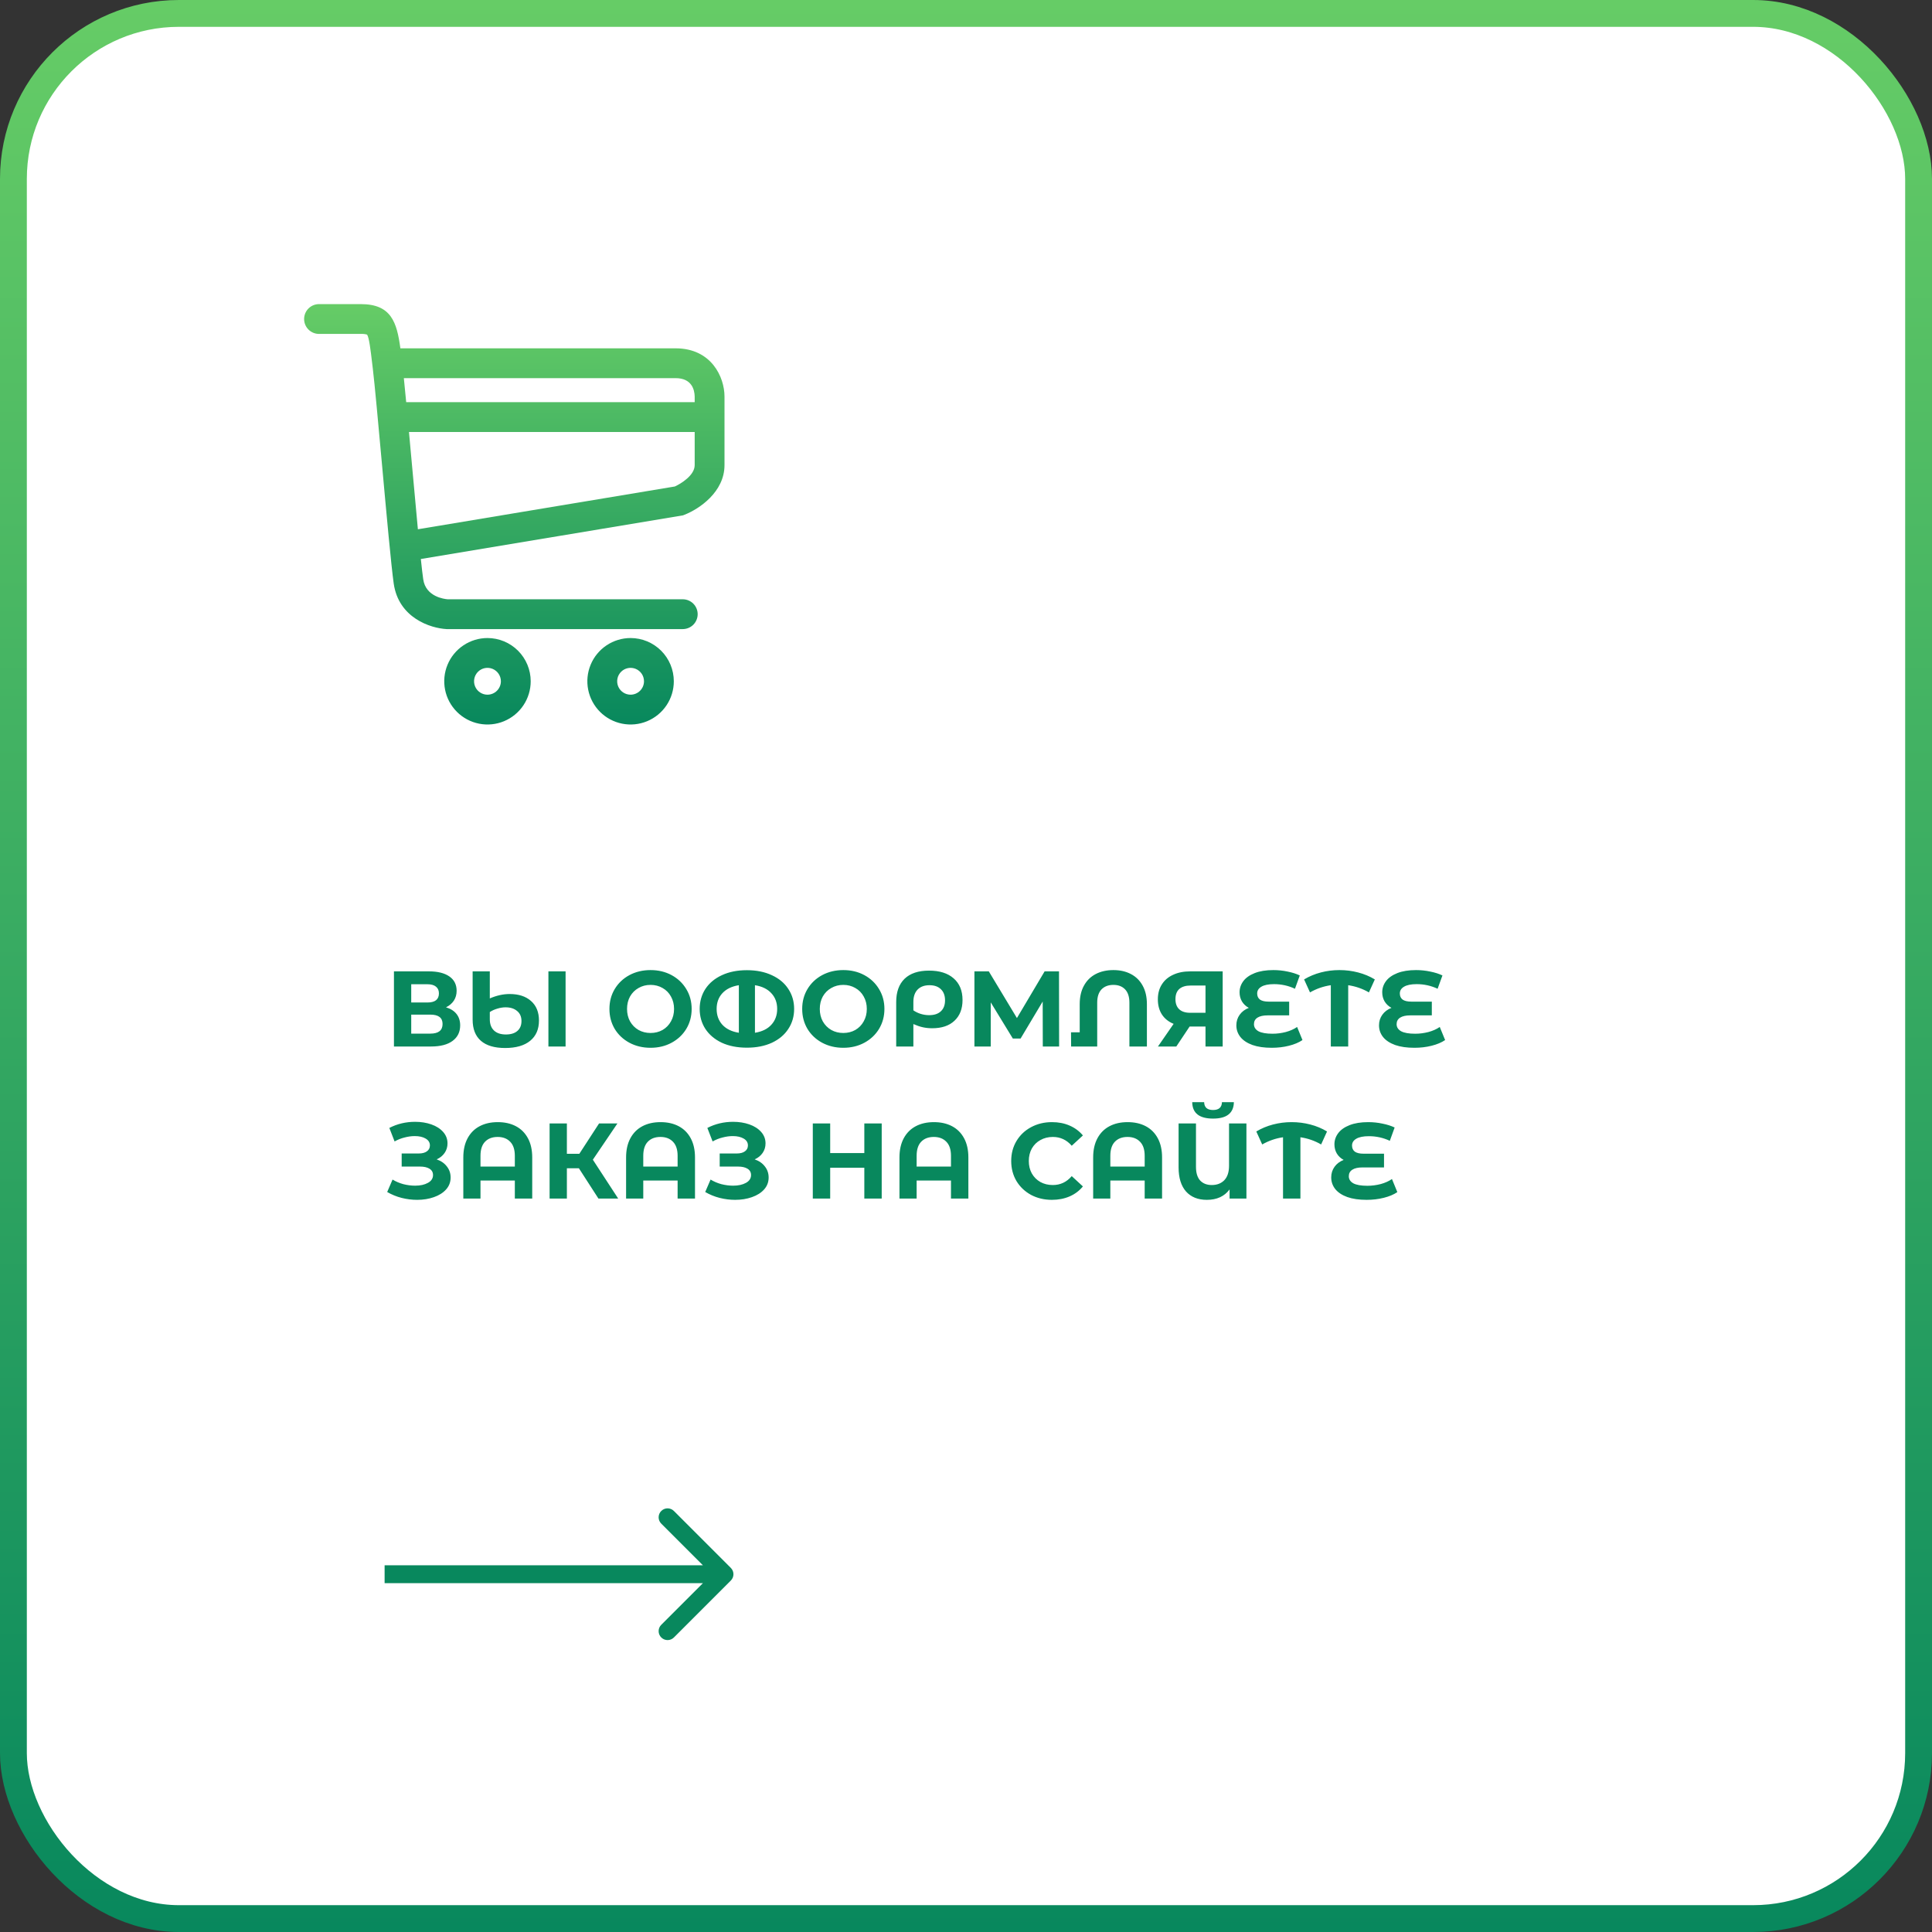<?xml version="1.0" encoding="UTF-8"?> <svg xmlns="http://www.w3.org/2000/svg" width="216" height="216" viewBox="0 0 216 216" fill="none"><rect x="0" y="0" width="216" height="216" fill="#333333" stroke="none"/> <rect x="1.5" y="1.5" width="213" height="213" rx="18.5" fill="white" stroke="url(#paint0_linear_120_93)" stroke-width="3"></rect> <path d="M49.864 112.62C50.376 112.772 50.768 113.02 51.04 113.364C51.312 113.708 51.448 114.132 51.448 114.636C51.448 115.38 51.164 115.96 50.596 116.376C50.036 116.792 49.232 117 48.184 117H44.044V108.6H47.956C48.932 108.6 49.692 108.788 50.236 109.164C50.78 109.54 51.052 110.076 51.052 110.772C51.052 111.188 50.948 111.556 50.74 111.876C50.532 112.188 50.24 112.436 49.864 112.62ZM45.976 112.08H47.788C48.212 112.08 48.532 111.996 48.748 111.828C48.964 111.652 49.072 111.396 49.072 111.06C49.072 110.732 48.96 110.48 48.736 110.304C48.52 110.128 48.204 110.04 47.788 110.04H45.976V112.08ZM48.112 115.56C49.024 115.56 49.48 115.2 49.48 114.48C49.48 113.784 49.024 113.436 48.112 113.436H45.976V115.56H48.112ZM56.981 111.132C57.989 111.132 58.785 111.392 59.369 111.912C59.961 112.432 60.257 113.16 60.257 114.096C60.257 115.072 59.929 115.828 59.273 116.364C58.617 116.9 57.685 117.168 56.477 117.168C55.285 117.168 54.381 116.9 53.765 116.364C53.149 115.828 52.841 115.04 52.841 114V108.6H54.761V111.624C55.521 111.296 56.261 111.132 56.981 111.132ZM63.233 108.6V117H61.313V108.6H63.233ZM56.561 115.656C57.113 115.656 57.541 115.524 57.845 115.26C58.149 114.996 58.301 114.628 58.301 114.156C58.301 113.668 58.137 113.292 57.809 113.028C57.489 112.756 57.061 112.62 56.525 112.62C56.229 112.62 55.925 112.668 55.613 112.764C55.301 112.852 55.017 112.98 54.761 113.148V113.952C54.761 114.496 54.917 114.916 55.229 115.212C55.541 115.508 55.985 115.656 56.561 115.656ZM72.732 117.144C71.86 117.144 71.072 116.956 70.368 116.58C69.672 116.204 69.124 115.688 68.724 115.032C68.332 114.368 68.136 113.624 68.136 112.8C68.136 111.976 68.332 111.236 68.724 110.58C69.124 109.916 69.672 109.396 70.368 109.02C71.072 108.644 71.86 108.456 72.732 108.456C73.604 108.456 74.388 108.644 75.084 109.02C75.78 109.396 76.328 109.916 76.728 110.58C77.128 111.236 77.328 111.976 77.328 112.8C77.328 113.624 77.128 114.368 76.728 115.032C76.328 115.688 75.78 116.204 75.084 116.58C74.388 116.956 73.604 117.144 72.732 117.144ZM72.732 115.488C73.228 115.488 73.676 115.376 74.076 115.152C74.476 114.92 74.788 114.6 75.012 114.192C75.244 113.784 75.36 113.32 75.36 112.8C75.36 112.28 75.244 111.816 75.012 111.408C74.788 111 74.476 110.684 74.076 110.46C73.676 110.228 73.228 110.112 72.732 110.112C72.236 110.112 71.788 110.228 71.388 110.46C70.988 110.684 70.672 111 70.44 111.408C70.216 111.816 70.104 112.28 70.104 112.8C70.104 113.32 70.216 113.784 70.44 114.192C70.672 114.6 70.988 114.92 71.388 115.152C71.788 115.376 72.236 115.488 72.732 115.488ZM83.505 108.468C84.569 108.468 85.501 108.656 86.301 109.032C87.101 109.4 87.713 109.912 88.137 110.568C88.569 111.224 88.785 111.968 88.785 112.8C88.785 113.632 88.569 114.376 88.137 115.032C87.713 115.688 87.101 116.204 86.301 116.58C85.501 116.948 84.569 117.132 83.505 117.132C82.433 117.132 81.497 116.948 80.697 116.58C79.905 116.204 79.293 115.688 78.861 115.032C78.437 114.376 78.225 113.632 78.225 112.8C78.225 111.968 78.437 111.224 78.861 110.568C79.293 109.912 79.905 109.4 80.697 109.032C81.497 108.656 82.433 108.468 83.505 108.468ZM80.121 112.8C80.121 113.504 80.333 114.092 80.757 114.564C81.189 115.036 81.805 115.336 82.605 115.464V110.148C81.805 110.276 81.189 110.576 80.757 111.048C80.333 111.512 80.121 112.096 80.121 112.8ZM84.405 115.464C85.205 115.336 85.817 115.036 86.241 114.564C86.673 114.092 86.889 113.504 86.889 112.8C86.889 112.096 86.673 111.512 86.241 111.048C85.817 110.576 85.205 110.276 84.405 110.148V115.464ZM94.282 117.144C93.41 117.144 92.623 116.956 91.918 116.58C91.222 116.204 90.674 115.688 90.275 115.032C89.882 114.368 89.686 113.624 89.686 112.8C89.686 111.976 89.882 111.236 90.275 110.58C90.674 109.916 91.222 109.396 91.918 109.02C92.623 108.644 93.41 108.456 94.282 108.456C95.154 108.456 95.939 108.644 96.635 109.02C97.331 109.396 97.879 109.916 98.278 110.58C98.678 111.236 98.879 111.976 98.879 112.8C98.879 113.624 98.678 114.368 98.278 115.032C97.879 115.688 97.331 116.204 96.635 116.58C95.939 116.956 95.154 117.144 94.282 117.144ZM94.282 115.488C94.778 115.488 95.227 115.376 95.626 115.152C96.026 114.92 96.338 114.6 96.562 114.192C96.794 113.784 96.91 113.32 96.91 112.8C96.91 112.28 96.794 111.816 96.562 111.408C96.338 111 96.026 110.684 95.626 110.46C95.227 110.228 94.778 110.112 94.282 110.112C93.787 110.112 93.338 110.228 92.939 110.46C92.538 110.684 92.222 111 91.99 111.408C91.766 111.816 91.654 112.28 91.654 112.8C91.654 113.32 91.766 113.784 91.99 114.192C92.222 114.6 92.538 114.92 92.939 115.152C93.338 115.376 93.787 115.488 94.282 115.488ZM103.868 108.516C105.044 108.516 105.96 108.804 106.616 109.38C107.28 109.956 107.612 110.764 107.612 111.804C107.612 112.788 107.312 113.56 106.712 114.12C106.12 114.68 105.288 114.96 104.216 114.96C103.864 114.96 103.52 114.924 103.184 114.852C102.856 114.78 102.5 114.66 102.116 114.492V117H100.196V112.032C100.196 110.904 100.508 110.036 101.132 109.428C101.764 108.82 102.676 108.516 103.868 108.516ZM103.88 113.496C104.448 113.496 104.884 113.352 105.188 113.064C105.5 112.776 105.656 112.368 105.656 111.84C105.656 111.304 105.5 110.888 105.188 110.592C104.884 110.296 104.46 110.148 103.916 110.148C103.348 110.148 102.904 110.312 102.584 110.64C102.272 110.968 102.116 111.428 102.116 112.02V112.956C102.356 113.124 102.628 113.256 102.932 113.352C103.244 113.448 103.56 113.496 103.88 113.496ZM116.586 117L116.574 111.972L114.102 116.112H113.238L110.766 112.068V117H108.942V108.6H110.55L113.694 113.82L116.79 108.6H118.398L118.41 117H116.586ZM124.481 108.456C125.225 108.456 125.877 108.604 126.437 108.9C127.005 109.196 127.445 109.632 127.757 110.208C128.069 110.776 128.225 111.464 128.225 112.272V117H126.269V112.104C126.269 111.448 126.109 110.952 125.789 110.616C125.469 110.28 125.033 110.112 124.481 110.112C123.921 110.112 123.477 110.28 123.149 110.616C122.829 110.952 122.669 111.448 122.669 112.104V117H119.753L119.741 115.416H120.713V112.272C120.713 111.464 120.869 110.776 121.181 110.208C121.493 109.632 121.933 109.196 122.501 108.9C123.069 108.604 123.729 108.456 124.481 108.456ZM136.697 108.6V117H134.777V114.768H133.001L131.513 117H129.461L131.213 114.468C130.645 114.236 130.209 113.888 129.905 113.424C129.601 112.952 129.449 112.388 129.449 111.732C129.449 111.084 129.597 110.528 129.893 110.064C130.189 109.592 130.609 109.232 131.153 108.984C131.697 108.728 132.337 108.6 133.073 108.6H136.697ZM133.121 110.184C132.569 110.184 132.145 110.312 131.849 110.568C131.561 110.824 131.417 111.204 131.417 111.708C131.417 112.196 131.557 112.572 131.837 112.836C132.117 113.1 132.529 113.232 133.073 113.232H134.777V110.184H133.121ZM145.618 116.28C145.218 116.552 144.714 116.764 144.106 116.916C143.506 117.068 142.866 117.144 142.186 117.144C141.338 117.144 140.618 117.04 140.026 116.832C139.434 116.616 138.986 116.32 138.682 115.944C138.378 115.56 138.226 115.124 138.226 114.636C138.226 114.188 138.35 113.792 138.598 113.448C138.846 113.104 139.186 112.848 139.618 112.68C139.29 112.504 139.034 112.264 138.85 111.96C138.674 111.656 138.586 111.316 138.586 110.94C138.586 110.484 138.726 110.068 139.006 109.692C139.286 109.316 139.71 109.016 140.278 108.792C140.846 108.568 141.542 108.456 142.366 108.456C142.91 108.456 143.442 108.512 143.962 108.624C144.482 108.728 144.934 108.872 145.318 109.056L144.778 110.544C144.042 110.2 143.262 110.028 142.438 110.028C141.814 110.028 141.342 110.124 141.022 110.316C140.71 110.5 140.554 110.752 140.554 111.072C140.554 111.368 140.658 111.596 140.866 111.756C141.082 111.908 141.406 111.984 141.838 111.984H144.13V113.52H141.718C141.23 113.52 140.854 113.604 140.59 113.772C140.326 113.94 140.194 114.184 140.194 114.504C140.194 114.84 140.362 115.104 140.698 115.296C141.042 115.48 141.566 115.572 142.27 115.572C142.766 115.572 143.262 115.508 143.758 115.38C144.254 115.244 144.674 115.056 145.018 114.816L145.618 116.28ZM153.047 110.952C152.327 110.536 151.555 110.268 150.731 110.148V117H148.787V110.148C147.963 110.268 147.187 110.536 146.459 110.952L145.799 109.5C146.375 109.156 146.999 108.896 147.671 108.72C148.343 108.544 149.035 108.456 149.747 108.456C150.467 108.456 151.163 108.544 151.835 108.72C152.515 108.896 153.139 109.156 153.707 109.5L153.047 110.952ZM161.567 116.28C161.167 116.552 160.663 116.764 160.055 116.916C159.455 117.068 158.815 117.144 158.135 117.144C157.287 117.144 156.567 117.04 155.975 116.832C155.383 116.616 154.935 116.32 154.631 115.944C154.327 115.56 154.175 115.124 154.175 114.636C154.175 114.188 154.299 113.792 154.547 113.448C154.795 113.104 155.135 112.848 155.567 112.68C155.239 112.504 154.983 112.264 154.799 111.96C154.623 111.656 154.535 111.316 154.535 110.94C154.535 110.484 154.675 110.068 154.955 109.692C155.235 109.316 155.659 109.016 156.227 108.792C156.795 108.568 157.491 108.456 158.315 108.456C158.859 108.456 159.391 108.512 159.911 108.624C160.431 108.728 160.883 108.872 161.267 109.056L160.727 110.544C159.991 110.2 159.211 110.028 158.387 110.028C157.763 110.028 157.291 110.124 156.971 110.316C156.659 110.5 156.503 110.752 156.503 111.072C156.503 111.368 156.607 111.596 156.815 111.756C157.031 111.908 157.355 111.984 157.787 111.984H160.079V113.52H157.667C157.179 113.52 156.803 113.604 156.539 113.772C156.275 113.94 156.143 114.184 156.143 114.504C156.143 114.84 156.311 115.104 156.647 115.296C156.991 115.48 157.515 115.572 158.219 115.572C158.715 115.572 159.211 115.508 159.707 115.38C160.203 115.244 160.623 115.056 160.967 114.816L161.567 116.28ZM48.82 129.62C49.308 129.788 49.688 130.052 49.96 130.412C50.24 130.764 50.38 131.176 50.38 131.648C50.38 132.16 50.212 132.604 49.876 132.98C49.54 133.356 49.084 133.644 48.508 133.844C47.94 134.044 47.316 134.144 46.636 134.144C46.06 134.144 45.484 134.072 44.908 133.928C44.34 133.784 43.8 133.564 43.288 133.268L43.888 131.876C44.256 132.1 44.66 132.272 45.1 132.392C45.548 132.504 45.984 132.56 46.408 132.56C46.984 132.56 47.46 132.456 47.836 132.248C48.22 132.04 48.412 131.748 48.412 131.372C48.412 131.06 48.28 130.824 48.016 130.664C47.76 130.504 47.408 130.424 46.96 130.424H44.908V128.96H46.816C47.208 128.96 47.512 128.88 47.728 128.72C47.952 128.56 48.064 128.34 48.064 128.06C48.064 127.732 47.904 127.476 47.584 127.292C47.272 127.108 46.868 127.016 46.372 127.016C46.004 127.016 45.624 127.068 45.232 127.172C44.84 127.268 44.468 127.416 44.116 127.616L43.528 126.104C44.416 125.648 45.376 125.42 46.408 125.42C47.064 125.42 47.668 125.516 48.22 125.708C48.772 125.9 49.212 126.18 49.54 126.548C49.868 126.916 50.032 127.344 50.032 127.832C50.032 128.232 49.924 128.588 49.708 128.9C49.492 129.212 49.196 129.452 48.82 129.62ZM55.651 125.456C56.427 125.456 57.103 125.608 57.679 125.912C58.255 126.216 58.703 126.664 59.023 127.256C59.343 127.848 59.503 128.564 59.503 129.404V134H57.559V131.984H53.719V134H51.799V129.404C51.799 128.564 51.959 127.848 52.279 127.256C52.599 126.664 53.047 126.216 53.623 125.912C54.199 125.608 54.875 125.456 55.651 125.456ZM57.559 130.424V129.224C57.559 128.528 57.387 128.004 57.043 127.652C56.699 127.292 56.231 127.112 55.639 127.112C55.039 127.112 54.567 127.292 54.223 127.652C53.887 128.004 53.719 128.528 53.719 129.224V130.424H57.559ZM64.722 130.616H63.378V134H61.446V125.6H63.378V128.996H64.77L66.978 125.6H69.03L66.282 129.656L69.114 134H66.906L64.722 130.616ZM73.85 125.456C74.626 125.456 75.302 125.608 75.878 125.912C76.454 126.216 76.902 126.664 77.222 127.256C77.542 127.848 77.702 128.564 77.702 129.404V134H75.758V131.984H71.918V134H69.998V129.404C69.998 128.564 70.158 127.848 70.478 127.256C70.798 126.664 71.246 126.216 71.822 125.912C72.398 125.608 73.074 125.456 73.85 125.456ZM75.758 130.424V129.224C75.758 128.528 75.586 128.004 75.242 127.652C74.898 127.292 74.43 127.112 73.838 127.112C73.238 127.112 72.766 127.292 72.422 127.652C72.086 128.004 71.918 128.528 71.918 129.224V130.424H75.758ZM84.375 129.62C84.863 129.788 85.243 130.052 85.515 130.412C85.795 130.764 85.935 131.176 85.935 131.648C85.935 132.16 85.767 132.604 85.431 132.98C85.095 133.356 84.639 133.644 84.063 133.844C83.495 134.044 82.871 134.144 82.191 134.144C81.615 134.144 81.039 134.072 80.463 133.928C79.895 133.784 79.355 133.564 78.843 133.268L79.443 131.876C79.811 132.1 80.215 132.272 80.655 132.392C81.103 132.504 81.539 132.56 81.963 132.56C82.539 132.56 83.015 132.456 83.391 132.248C83.775 132.04 83.967 131.748 83.967 131.372C83.967 131.06 83.835 130.824 83.571 130.664C83.315 130.504 82.963 130.424 82.515 130.424H80.463V128.96H82.371C82.763 128.96 83.067 128.88 83.283 128.72C83.507 128.56 83.619 128.34 83.619 128.06C83.619 127.732 83.459 127.476 83.139 127.292C82.827 127.108 82.423 127.016 81.927 127.016C81.559 127.016 81.179 127.068 80.787 127.172C80.395 127.268 80.023 127.416 79.671 127.616L79.083 126.104C79.971 125.648 80.931 125.42 81.963 125.42C82.619 125.42 83.223 125.516 83.775 125.708C84.327 125.9 84.767 126.18 85.095 126.548C85.423 126.916 85.587 127.344 85.587 127.832C85.587 128.232 85.479 128.588 85.263 128.9C85.047 129.212 84.751 129.452 84.375 129.62ZM98.576 125.6V134H96.632V130.556H92.816V134H90.872V125.6H92.816V128.912H96.632V125.6H98.576ZM104.413 125.456C105.189 125.456 105.865 125.608 106.441 125.912C107.017 126.216 107.465 126.664 107.785 127.256C108.105 127.848 108.265 128.564 108.265 129.404V134H106.321V131.984H102.481V134H100.561V129.404C100.561 128.564 100.721 127.848 101.041 127.256C101.361 126.664 101.809 126.216 102.385 125.912C102.961 125.608 103.637 125.456 104.413 125.456ZM106.321 130.424V129.224C106.321 128.528 106.149 128.004 105.805 127.652C105.461 127.292 104.993 127.112 104.401 127.112C103.801 127.112 103.329 127.292 102.985 127.652C102.649 128.004 102.481 128.528 102.481 129.224V130.424H106.321ZM117.602 134.144C116.746 134.144 115.97 133.96 115.274 133.592C114.586 133.216 114.042 132.7 113.642 132.044C113.25 131.38 113.054 130.632 113.054 129.8C113.054 128.968 113.25 128.224 113.642 127.568C114.042 126.904 114.586 126.388 115.274 126.02C115.97 125.644 116.75 125.456 117.614 125.456C118.342 125.456 118.998 125.584 119.582 125.84C120.174 126.096 120.67 126.464 121.07 126.944L119.822 128.096C119.254 127.44 118.55 127.112 117.71 127.112C117.19 127.112 116.726 127.228 116.318 127.46C115.91 127.684 115.59 128 115.358 128.408C115.134 128.816 115.022 129.28 115.022 129.8C115.022 130.32 115.134 130.784 115.358 131.192C115.59 131.6 115.91 131.92 116.318 132.152C116.726 132.376 117.19 132.488 117.71 132.488C118.55 132.488 119.254 132.156 119.822 131.492L121.07 132.644C120.67 133.132 120.174 133.504 119.582 133.76C118.99 134.016 118.33 134.144 117.602 134.144ZM126.069 125.456C126.845 125.456 127.521 125.608 128.097 125.912C128.673 126.216 129.121 126.664 129.441 127.256C129.761 127.848 129.921 128.564 129.921 129.404V134H127.977V131.984H124.137V134H122.217V129.404C122.217 128.564 122.377 127.848 122.697 127.256C123.017 126.664 123.465 126.216 124.041 125.912C124.617 125.608 125.293 125.456 126.069 125.456ZM127.977 130.424V129.224C127.977 128.528 127.805 128.004 127.461 127.652C127.117 127.292 126.649 127.112 126.057 127.112C125.457 127.112 124.985 127.292 124.641 127.652C124.305 128.004 124.137 128.528 124.137 129.224V130.424H127.977ZM139.352 125.6V134H137.468V132.98C136.892 133.756 136.044 134.144 134.924 134.144C133.932 134.144 133.156 133.832 132.596 133.208C132.044 132.576 131.768 131.68 131.768 130.52V125.6H133.712V130.46C133.712 131.132 133.868 131.64 134.18 131.984C134.5 132.32 134.932 132.488 135.476 132.488C136.06 132.488 136.528 132.308 136.88 131.948C137.232 131.58 137.408 131.04 137.408 130.328V125.6H139.352ZM135.62 125.06C134.084 125.06 133.308 124.448 133.292 123.224H134.624C134.64 123.808 134.972 124.1 135.62 124.1C135.94 124.1 136.184 124.028 136.352 123.884C136.52 123.732 136.608 123.512 136.616 123.224H137.948C137.94 123.824 137.744 124.28 137.36 124.592C136.976 124.904 136.396 125.06 135.62 125.06ZM147.704 127.952C146.984 127.536 146.212 127.268 145.388 127.148V134H143.444V127.148C142.62 127.268 141.844 127.536 141.116 127.952L140.456 126.5C141.032 126.156 141.656 125.896 142.328 125.72C143 125.544 143.692 125.456 144.404 125.456C145.124 125.456 145.82 125.544 146.492 125.72C147.172 125.896 147.796 126.156 148.364 126.5L147.704 127.952ZM156.223 133.28C155.823 133.552 155.319 133.764 154.711 133.916C154.111 134.068 153.471 134.144 152.791 134.144C151.943 134.144 151.223 134.04 150.631 133.832C150.039 133.616 149.591 133.32 149.287 132.944C148.983 132.56 148.831 132.124 148.831 131.636C148.831 131.188 148.955 130.792 149.203 130.448C149.451 130.104 149.791 129.848 150.223 129.68C149.895 129.504 149.639 129.264 149.455 128.96C149.279 128.656 149.191 128.316 149.191 127.94C149.191 127.484 149.331 127.068 149.611 126.692C149.891 126.316 150.315 126.016 150.883 125.792C151.451 125.568 152.147 125.456 152.971 125.456C153.515 125.456 154.047 125.512 154.567 125.624C155.087 125.728 155.539 125.872 155.923 126.056L155.383 127.544C154.647 127.2 153.867 127.028 153.043 127.028C152.419 127.028 151.947 127.124 151.627 127.316C151.315 127.5 151.159 127.752 151.159 128.072C151.159 128.368 151.263 128.596 151.471 128.756C151.687 128.908 152.011 128.984 152.443 128.984H154.735V130.52H152.323C151.835 130.52 151.459 130.604 151.195 130.772C150.931 130.94 150.799 131.184 150.799 131.504C150.799 131.84 150.967 132.104 151.303 132.296C151.647 132.48 152.171 132.572 152.875 132.572C153.371 132.572 153.867 132.508 154.363 132.38C154.859 132.244 155.279 132.056 155.623 131.816L156.223 133.28Z" fill="#08885D"></path> <path d="M81.707 176.707C82.098 176.317 82.098 175.683 81.707 175.293L75.343 168.929C74.953 168.538 74.32 168.538 73.929 168.929C73.538 169.319 73.538 169.953 73.929 170.343L79.586 176L73.929 181.657C73.538 182.047 73.538 182.681 73.929 183.071C74.32 183.462 74.953 183.462 75.343 183.071L81.707 176.707ZM43 177L81 177L81 175L43 175L43 177Z" fill="#08885D"></path> <path d="M70.5 71.333C69.544 71.333 68.61 71.617 67.815 72.148C67.02 72.679 66.4 73.434 66.035 74.317C65.669 75.2 65.573 76.172 65.76 77.11C65.946 78.047 66.406 78.908 67.082 79.584C67.758 80.26 68.62 80.721 69.557 80.907C70.495 81.094 71.466 80.998 72.35 80.632C73.233 80.266 73.988 79.647 74.519 78.852C75.05 78.057 75.333 77.123 75.333 76.167C75.332 74.885 74.823 73.656 73.917 72.75C73.01 71.844 71.782 71.334 70.5 71.333ZM70.5 77.667C70.203 77.667 69.913 77.579 69.667 77.414C69.42 77.249 69.228 77.015 69.114 76.741C69.001 76.467 68.971 76.165 69.029 75.874C69.087 75.583 69.23 75.316 69.439 75.106C69.649 74.896 69.916 74.753 70.207 74.695C70.498 74.638 70.8 74.667 71.074 74.781C71.348 74.894 71.582 75.087 71.747 75.333C71.912 75.58 72 75.87 72 76.167C71.999 76.564 71.841 76.945 71.56 77.226C71.279 77.507 70.898 77.666 70.5 77.667V77.667ZM54.5 71.333C53.544 71.333 52.61 71.617 51.815 72.148C51.02 72.679 50.4 73.434 50.035 74.317C49.669 75.2 49.573 76.172 49.76 77.11C49.946 78.047 50.406 78.908 51.082 79.584C51.758 80.26 52.62 80.721 53.557 80.907C54.495 81.094 55.467 80.998 56.35 80.632C57.233 80.266 57.988 79.647 58.519 78.852C59.05 78.057 59.333 77.123 59.333 76.167C59.333 74.885 58.823 73.656 57.917 72.75C57.011 71.844 55.782 71.334 54.5 71.333ZM54.5 77.667C54.203 77.667 53.913 77.579 53.667 77.414C53.42 77.249 53.228 77.015 53.114 76.741C53.001 76.467 52.971 76.165 53.029 75.874C53.087 75.583 53.23 75.316 53.439 75.106C53.649 74.896 53.916 74.753 54.207 74.695C54.498 74.638 54.8 74.667 55.074 74.781C55.348 74.894 55.582 75.087 55.747 75.333C55.912 75.58 56 75.87 56 76.167C55.999 76.564 55.841 76.945 55.56 77.226C55.279 77.507 54.898 77.666 54.5 77.667V77.667ZM75.533 38.943H44.763C44.367 36 43.727 34 40.333 34H35.667C35.225 34 34.801 34.176 34.488 34.488C34.176 34.801 34 35.225 34 35.667C34 36.109 34.176 36.533 34.488 36.845C34.801 37.158 35.225 37.333 35.667 37.333H40.333C40.571 37.319 40.81 37.344 41.04 37.407C41.27 37.74 41.44 39.177 41.603 40.567L41.68 41.2C41.9 43.05 42.29 47.34 42.703 51.883C43.21 57.48 43.737 63.267 44.017 65.237C44.567 69.087 48.123 70.237 49.927 70.333H76.333C76.775 70.333 77.199 70.158 77.512 69.845C77.824 69.533 78 69.109 78 68.667C78 68.225 77.824 67.801 77.512 67.488C77.199 67.176 76.775 67 76.333 67H50.053C49.683 66.973 47.597 66.727 47.317 64.763C47.243 64.26 47.153 63.477 47.05 62.497L76.36 57.617L76.52 57.553C78.183 56.903 81 55 81 52V44.333C81 42.167 79.543 38.943 75.533 38.943V38.943ZM77.667 52C77.667 53.143 76.143 54.07 75.447 54.39L46.72 59.173C46.503 56.887 46.26 54.213 46.023 51.58C45.92 50.46 45.82 49.353 45.723 48.297H77.667V52ZM77.667 44.963H45.413C45.317 43.963 45.23 43.043 45.15 42.277H75.533C77.347 42.277 77.65 43.577 77.667 44.333V44.963Z" fill="url(#paint1_linear_120_93)"></path> <defs> <linearGradient id="paint0_linear_120_93" x1="108" y1="0" x2="108" y2="216" gradientUnits="userSpaceOnUse"> <stop stop-color="#66CC66"></stop> <stop offset="1" stop-color="#08885D"></stop> </linearGradient> <linearGradient id="paint1_linear_120_93" x1="57.5" y1="34" x2="57.5" y2="81" gradientUnits="userSpaceOnUse"> <stop stop-color="#66CC66"></stop> <stop offset="1" stop-color="#08885D"></stop> </linearGradient> </defs> </svg> 